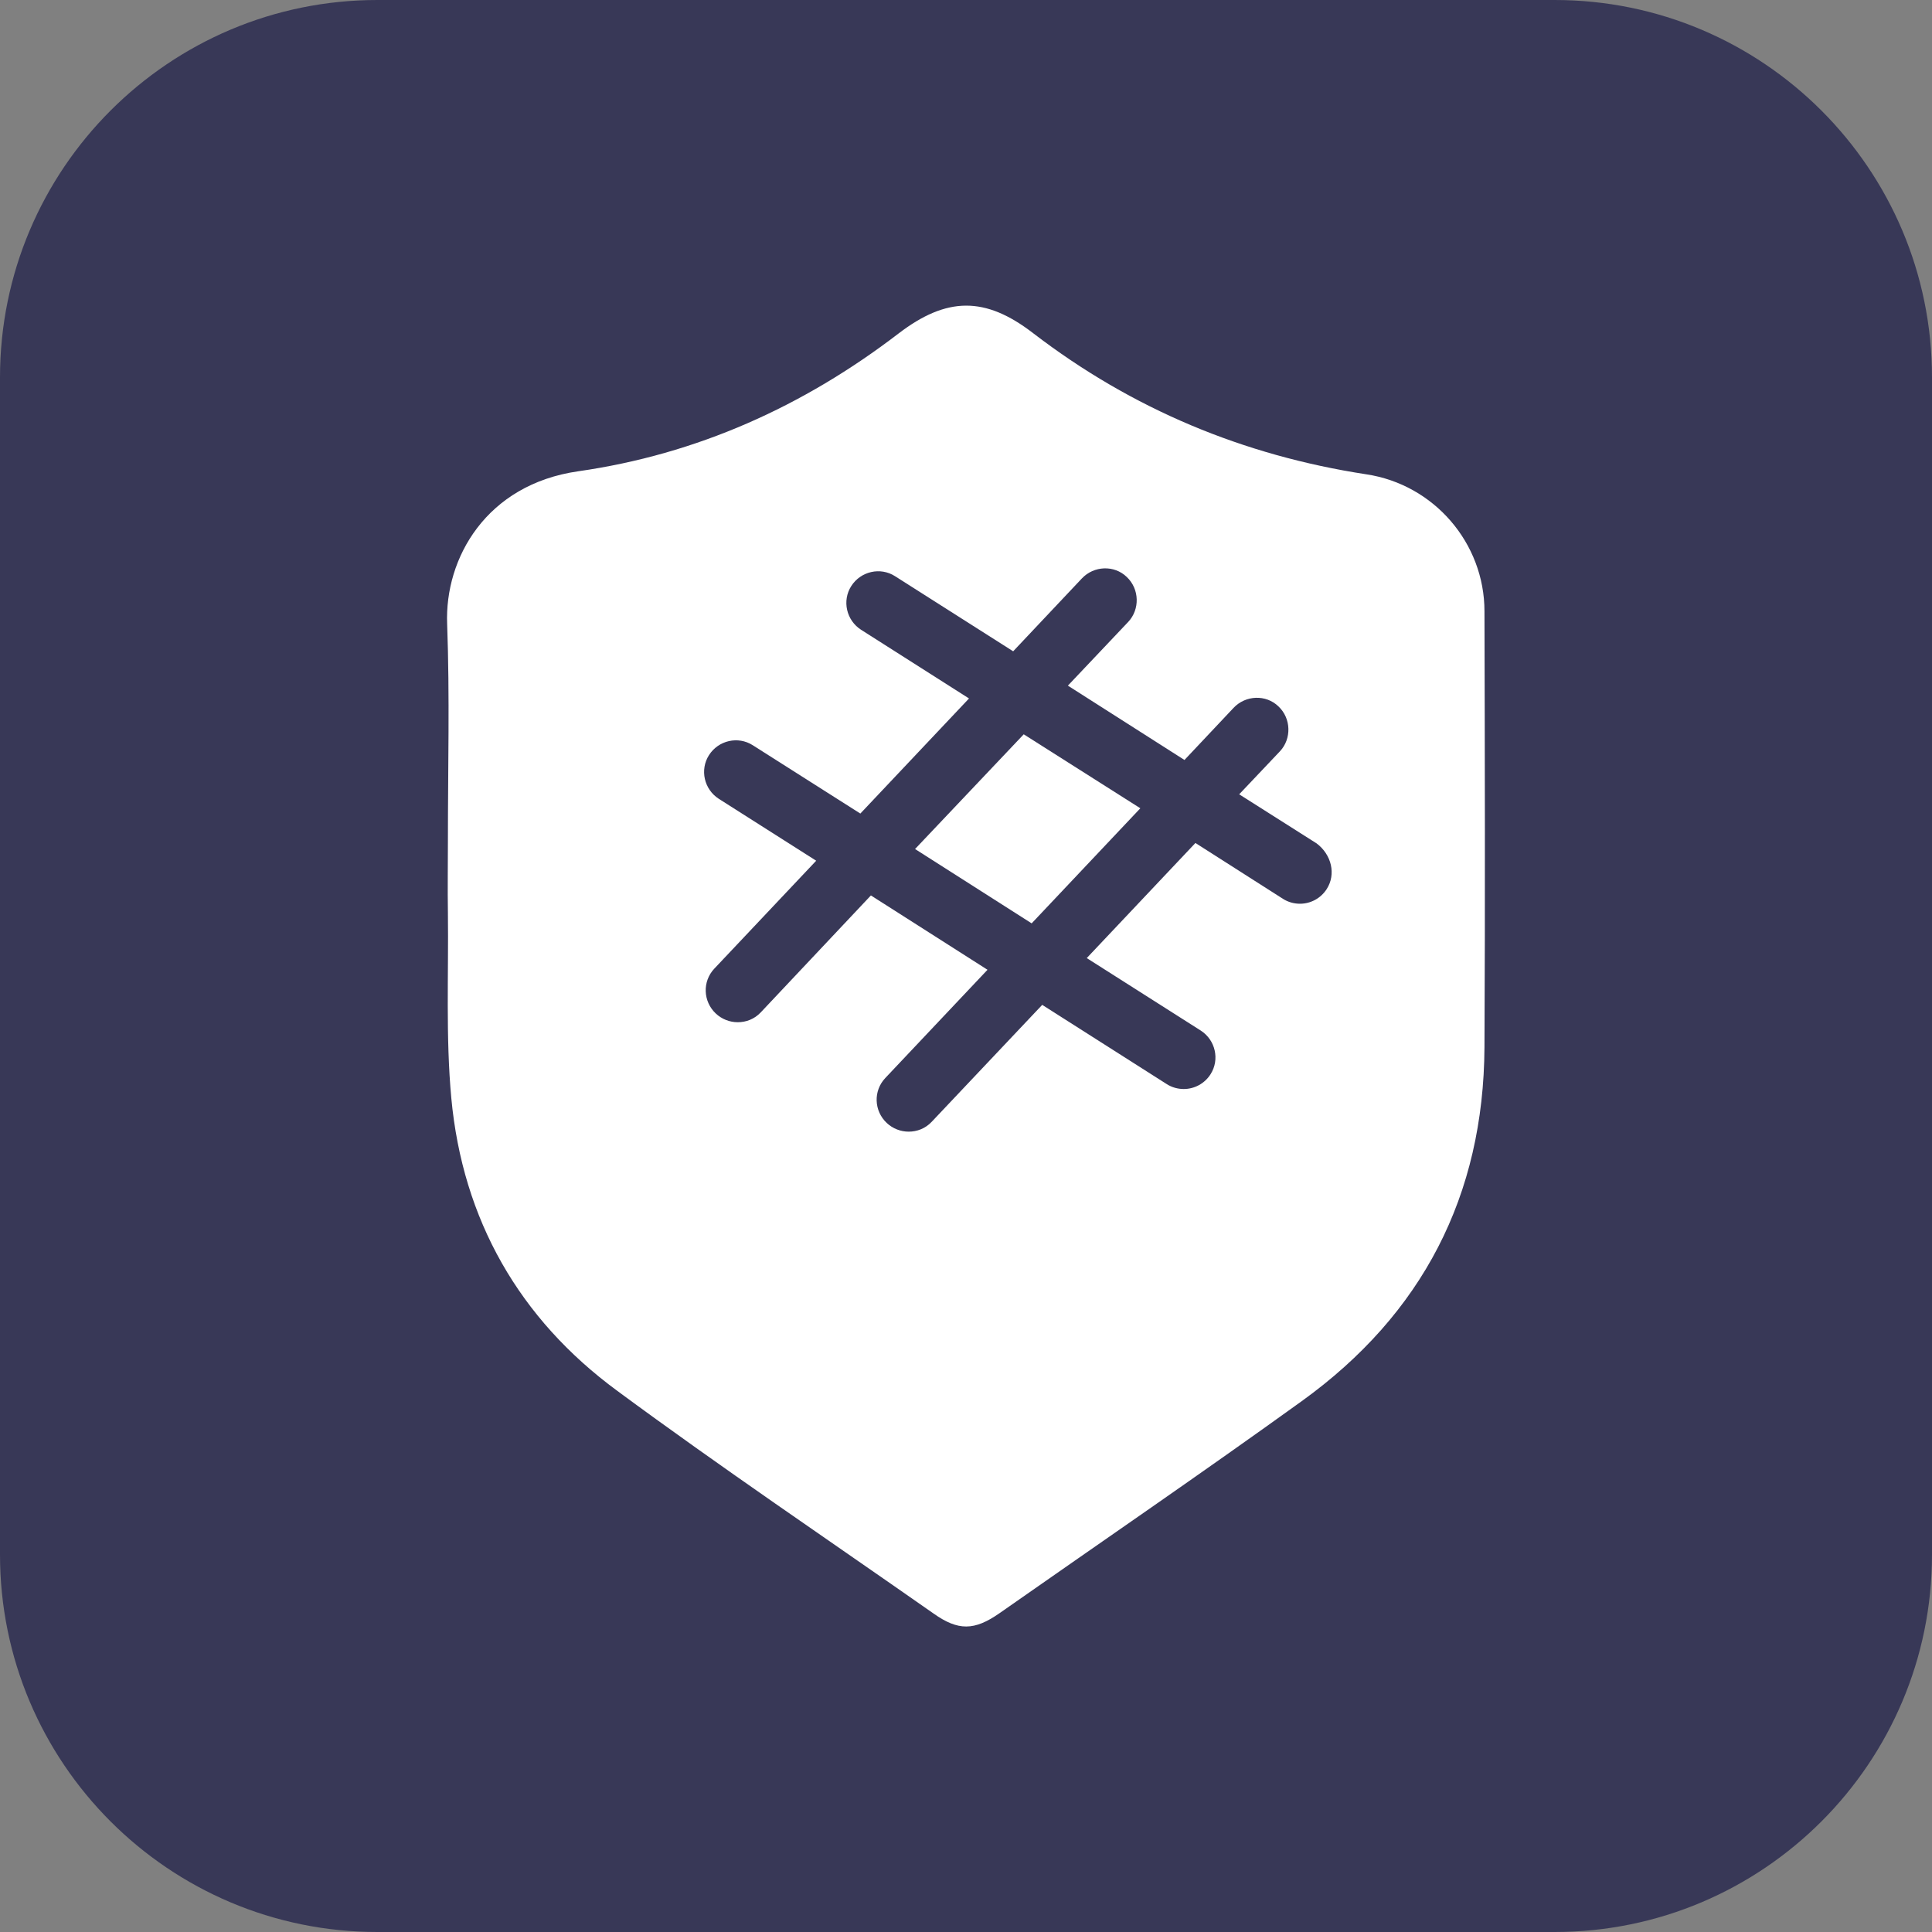 <?xml version="1.0" encoding="UTF-8"?> <svg xmlns="http://www.w3.org/2000/svg" xmlns:xlink="http://www.w3.org/1999/xlink" version="1.1" id="Layer_1" x="0px" y="0px" viewBox="0 0 512 512" style="enable-background:new 0 0 512 512;" xml:space="preserve"><rect x="0" y="0" width="512" height="512" fill="#808080" stroke="none"/> <style type="text/css"> .st0{fill:#383857;} .st1{fill:#FFFFFF;} </style> <path class="st0" d="M100,0h312c55.2,0,100,44.8,100,100v312c0,55.2-44.8,100-100,100H100C44.8,512,0,467.2,0,412V100 C0,44.8,44.8,0,100,0z"></path> <g> <polygon class="st1" points="242.5,225 273.4,244.7 302.2,214.2 271.3,194.6 "></polygon> <path class="st1" d="M362.1,125.7c-32.6-5-62.1-17.3-88.3-37.4c-12.7-9.8-22.9-9.7-35.7,0.1c-25.2,19.3-53.4,32-84.9,36.5 c-24.3,3.5-35.4,23-34.7,40.5c0.7,19.1,0.2,38.2,0.2,57.4c0,6.4-0.1,12.8,0,19.1c0.2,16.4-0.6,32.9,0.9,49.1 c3,32.2,18,58.5,44,77.6c27.5,20.3,55.8,39.4,83.8,59c6.5,4.6,10.8,4.6,17.5-0.1c26.7-18.7,53.6-37.1,80.1-56.2 c31.9-23,48.2-54.4,48.4-93.8c0.2-38.5,0.1-77,0-115.5C393.4,143.9,380,128.4,362.1,125.7L362.1,125.7z M351.6,235.6 c-1.6,2.5-4.3,3.9-7.1,3.9c-1.5,0-3.1-0.4-4.5-1.3l-23.2-14.8l-28.8,30.5l30.2,19.2c3.9,2.5,5.1,7.7,2.6,11.6 c-1.6,2.5-4.3,3.9-7.1,3.9c-1.5,0-3.1-0.4-4.5-1.3l-33-21l-29.3,31c-1.7,1.8-3.9,2.6-6.1,2.6c-2.1,0-4.2-0.8-5.8-2.3 c-3.4-3.2-3.6-8.5-0.4-11.9l27.1-28.7l-30.9-19.7l-29.2,31c-1.7,1.8-3.9,2.6-6.1,2.6c-2.1,0-4.2-0.8-5.8-2.3 c-3.4-3.2-3.6-8.5-0.4-11.9l27-28.6l-25.8-16.4c-3.9-2.5-5.1-7.7-2.6-11.6c2.5-3.9,7.7-5.1,11.6-2.6l28.5,18.1l28.8-30.5 l-28.6-18.2c-3.9-2.5-5.1-7.7-2.6-11.6c2.5-3.9,7.7-5.1,11.6-2.6l31.3,19.9l18.2-19.3c3.2-3.4,8.6-3.6,11.9-0.4 c3.4,3.2,3.5,8.6,0.4,11.9l-16,16.9l30.9,19.7l13-13.8c3.2-3.4,8.6-3.6,11.9-0.4c3.4,3.2,3.5,8.6,0.4,11.9l-10.8,11.4l20.5,13 C352.9,226.5,354.1,231.7,351.6,235.6L351.6,235.6z"></path> </g> </svg> 